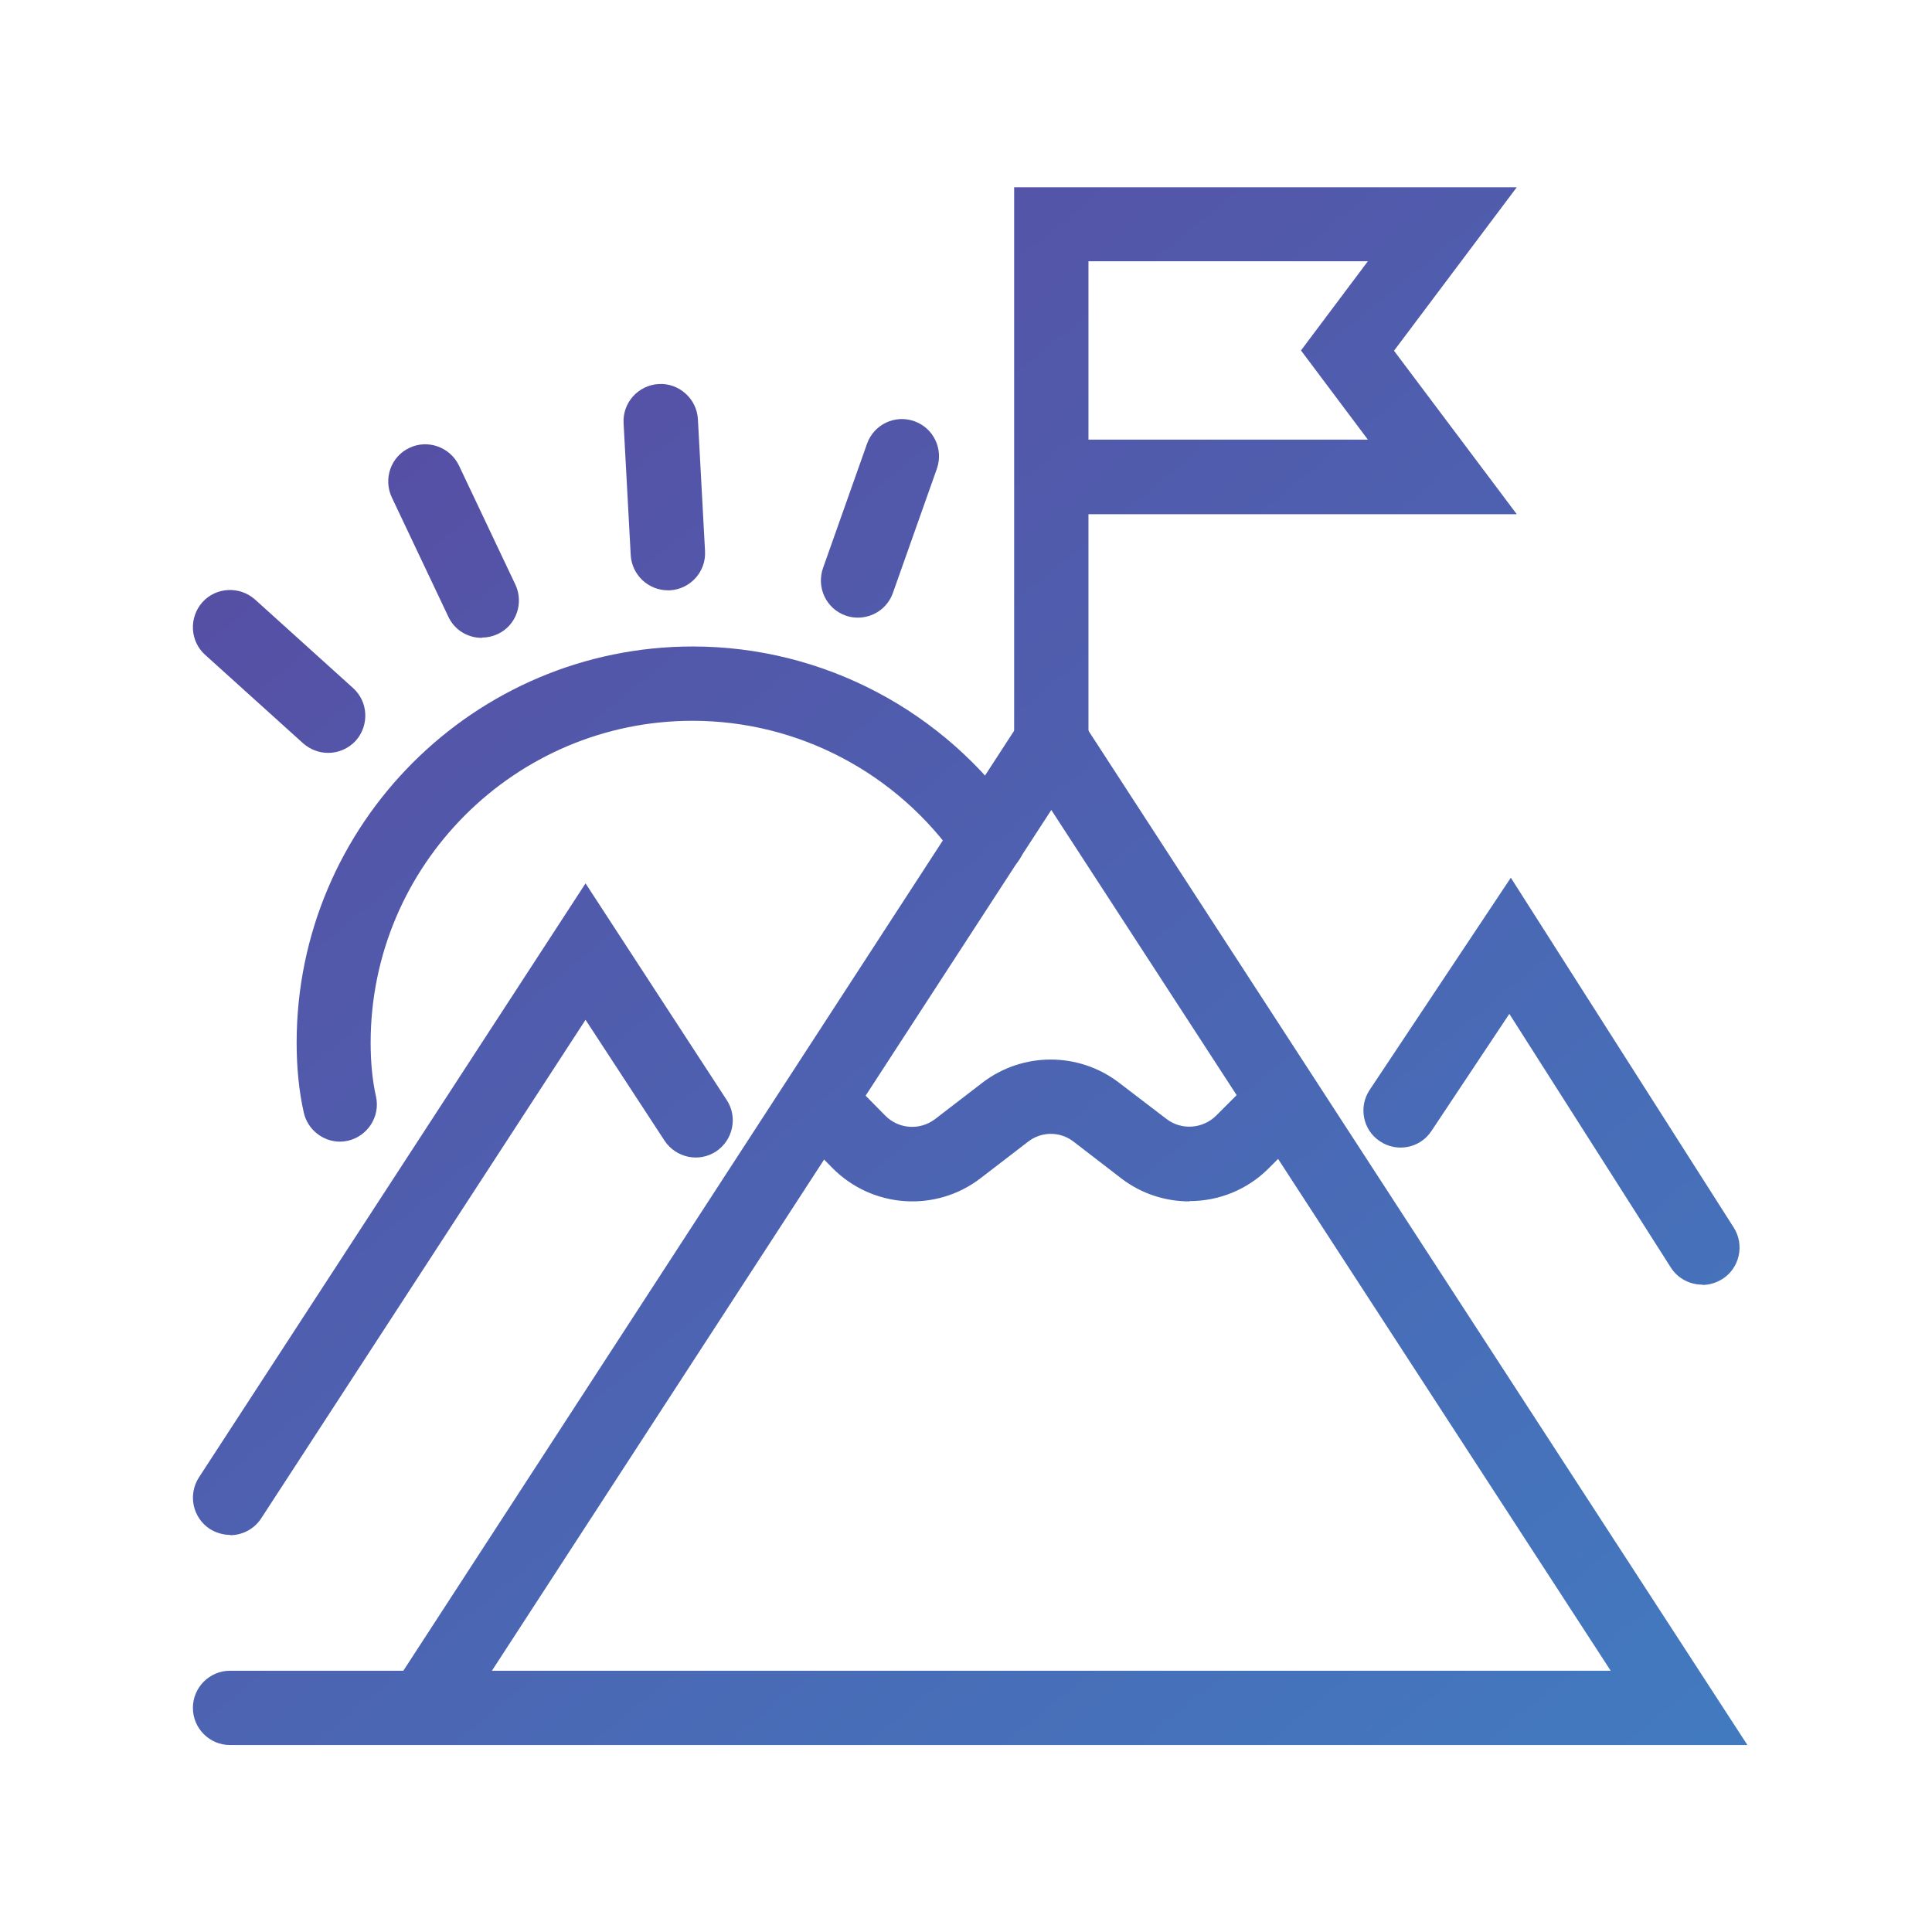 <?xml version="1.0" encoding="UTF-8"?><svg id="a" xmlns="http://www.w3.org/2000/svg" width="65" height="65" xmlns:xlink="http://www.w3.org/1999/xlink" viewBox="0 0 65 65"><defs><style>.l{fill:url(#e);}.m{fill:url(#d);}.n{fill:url(#g);}.o{fill:url(#f);}.p{fill:url(#i);}.q{fill:url(#h);}.r{fill:url(#k);}.s{fill:url(#j);}.t{fill:url(#c);}.u{fill:url(#b);}</style><linearGradient id="b" x1=".98" y1="16.03" x2="46.84" y2="71.77" gradientTransform="matrix(1, 0, 0, 1, 0, 0)" gradientUnits="userSpaceOnUse"><stop offset="0" stop-color="#584ba2"/><stop offset="1" stop-color="#417cc1"/></linearGradient><linearGradient id="c" x1="-3.69" y1="19.88" x2="42.16" y2="75.62" xlink:href="#b"/><linearGradient id="d" x1="25.88" y1="-4.45" x2="71.73" y2="51.29" xlink:href="#b"/><linearGradient id="e" x1="11.18" y1="7.64" x2="57.03" y2="63.38" xlink:href="#b"/><linearGradient id="f" x1="5.57" y1="12.26" x2="51.42" y2="68" xlink:href="#b"/><linearGradient id="g" x1="20.58" y1="-.09" x2="66.43" y2="55.66" xlink:href="#b"/><linearGradient id="h" x1="17.37" y1="2.55" x2="63.22" y2="58.3" xlink:href="#b"/><linearGradient id="i" x1="8.43" y1="9.9" x2="54.29" y2="65.65" xlink:href="#b"/><linearGradient id="j" x1="13.55" y1="5.69" x2="59.4" y2="61.44" xlink:href="#b"/><linearGradient id="k" x1="2.78" y1="14.55" x2="48.63" y2="70.3" xlink:href="#b"/></defs><path class="u" d="M14.25,58.71H7.74c-.69,0-1.25-.56-1.25-1.25s.56-1.25,1.25-1.25h5.83L35.37,22.66l23.42,36.05H14.25Zm2.3-2.5H54.19l-18.82-28.96-18.82,28.96Z"/><path class="t" d="M7.74,51.64c-.23,0-.47-.07-.68-.2-.58-.38-.74-1.15-.37-1.73l13.01-19.99,4.75,7.29c.38,.58,.21,1.35-.36,1.73-.58,.38-1.35,.21-1.73-.36l-2.66-4.07-10.91,16.77c-.24,.37-.64,.57-1.05,.57Z"/><path class="m" d="M35.37,26.2c-.69,0-1.25-.56-1.25-1.25V6.3h16.91l-4.13,5.5,4.13,5.5h-14.41v7.66c0,.69-.56,1.25-1.25,1.25Zm1.25-11.41h9.4l-2.25-3,2.25-3h-9.4v6Z"/><path class="l" d="M40.02,40.42c-.8,0-1.61-.25-2.29-.77l-1.61-1.24c-.45-.35-1.08-.35-1.53,0l-1.6,1.23c-1.51,1.16-3.65,1.01-4.99-.35l-1.35-1.37c-.48-.49-.48-1.28,.01-1.77,.49-.48,1.28-.48,1.77,.01l1.35,1.37c.45,.46,1.17,.51,1.68,.12l1.6-1.23c1.35-1.03,3.23-1.03,4.58,0l1.61,1.23c.5,.38,1.21,.33,1.66-.11l1.39-1.39c.49-.49,1.28-.49,1.77,0s.49,1.28,0,1.77l-1.39,1.39c-.73,.73-1.69,1.1-2.66,1.1Z"/><path class="o" d="M11.44,38.41c-.57,0-1.09-.4-1.22-.98-.16-.71-.24-1.5-.24-2.35,0-7.35,5.98-13.33,13.33-13.33,4.37,0,8.47,2.16,10.97,5.77,.39,.57,.25,1.35-.32,1.74-.57,.39-1.35,.25-1.74-.32-2.04-2.94-5.37-4.69-8.92-4.69-5.97,0-10.83,4.86-10.83,10.83,0,.67,.06,1.28,.18,1.81,.15,.67-.28,1.34-.95,1.49-.09,.02-.18,.03-.27,.03Z"/><path class="n" d="M57.27,43.22c-.41,0-.82-.2-1.06-.58l-5.43-8.53-2.62,3.94c-.38,.58-1.16,.73-1.73,.35-.58-.38-.73-1.16-.35-1.73l4.75-7.14,7.5,11.77c.37,.58,.2,1.36-.38,1.73-.21,.13-.44,.2-.67,.2Z"/><path class="q" d="M28.87,20.78c-.14,0-.28-.02-.42-.07-.65-.23-.99-.94-.76-1.6l1.48-4.18c.23-.65,.94-.99,1.59-.76,.65,.23,.99,.94,.76,1.6l-1.48,4.18c-.18,.51-.66,.83-1.18,.83Z"/><path class="p" d="M16.21,21.46c-.47,0-.92-.26-1.13-.72l-1.9-4.01c-.29-.62-.03-1.37,.59-1.66,.62-.3,1.37-.03,1.67,.59l1.9,4.01c.29,.62,.03,1.37-.59,1.66-.17,.08-.35,.12-.53,.12Z"/><path class="s" d="M22.47,19.86c-.66,0-1.21-.52-1.25-1.18l-.24-4.44c-.04-.69,.49-1.28,1.18-1.32,.68-.04,1.28,.49,1.32,1.18l.24,4.44c.04,.69-.49,1.28-1.18,1.32-.02,0-.05,0-.07,0Z"/><path class="r" d="M11.04,25.33c-.3,0-.6-.11-.84-.32l-3.3-2.98c-.51-.46-.55-1.25-.09-1.77,.46-.51,1.25-.55,1.77-.09l3.3,2.98c.51,.46,.55,1.25,.09,1.77-.25,.27-.59,.41-.93,.41Z"/></svg>